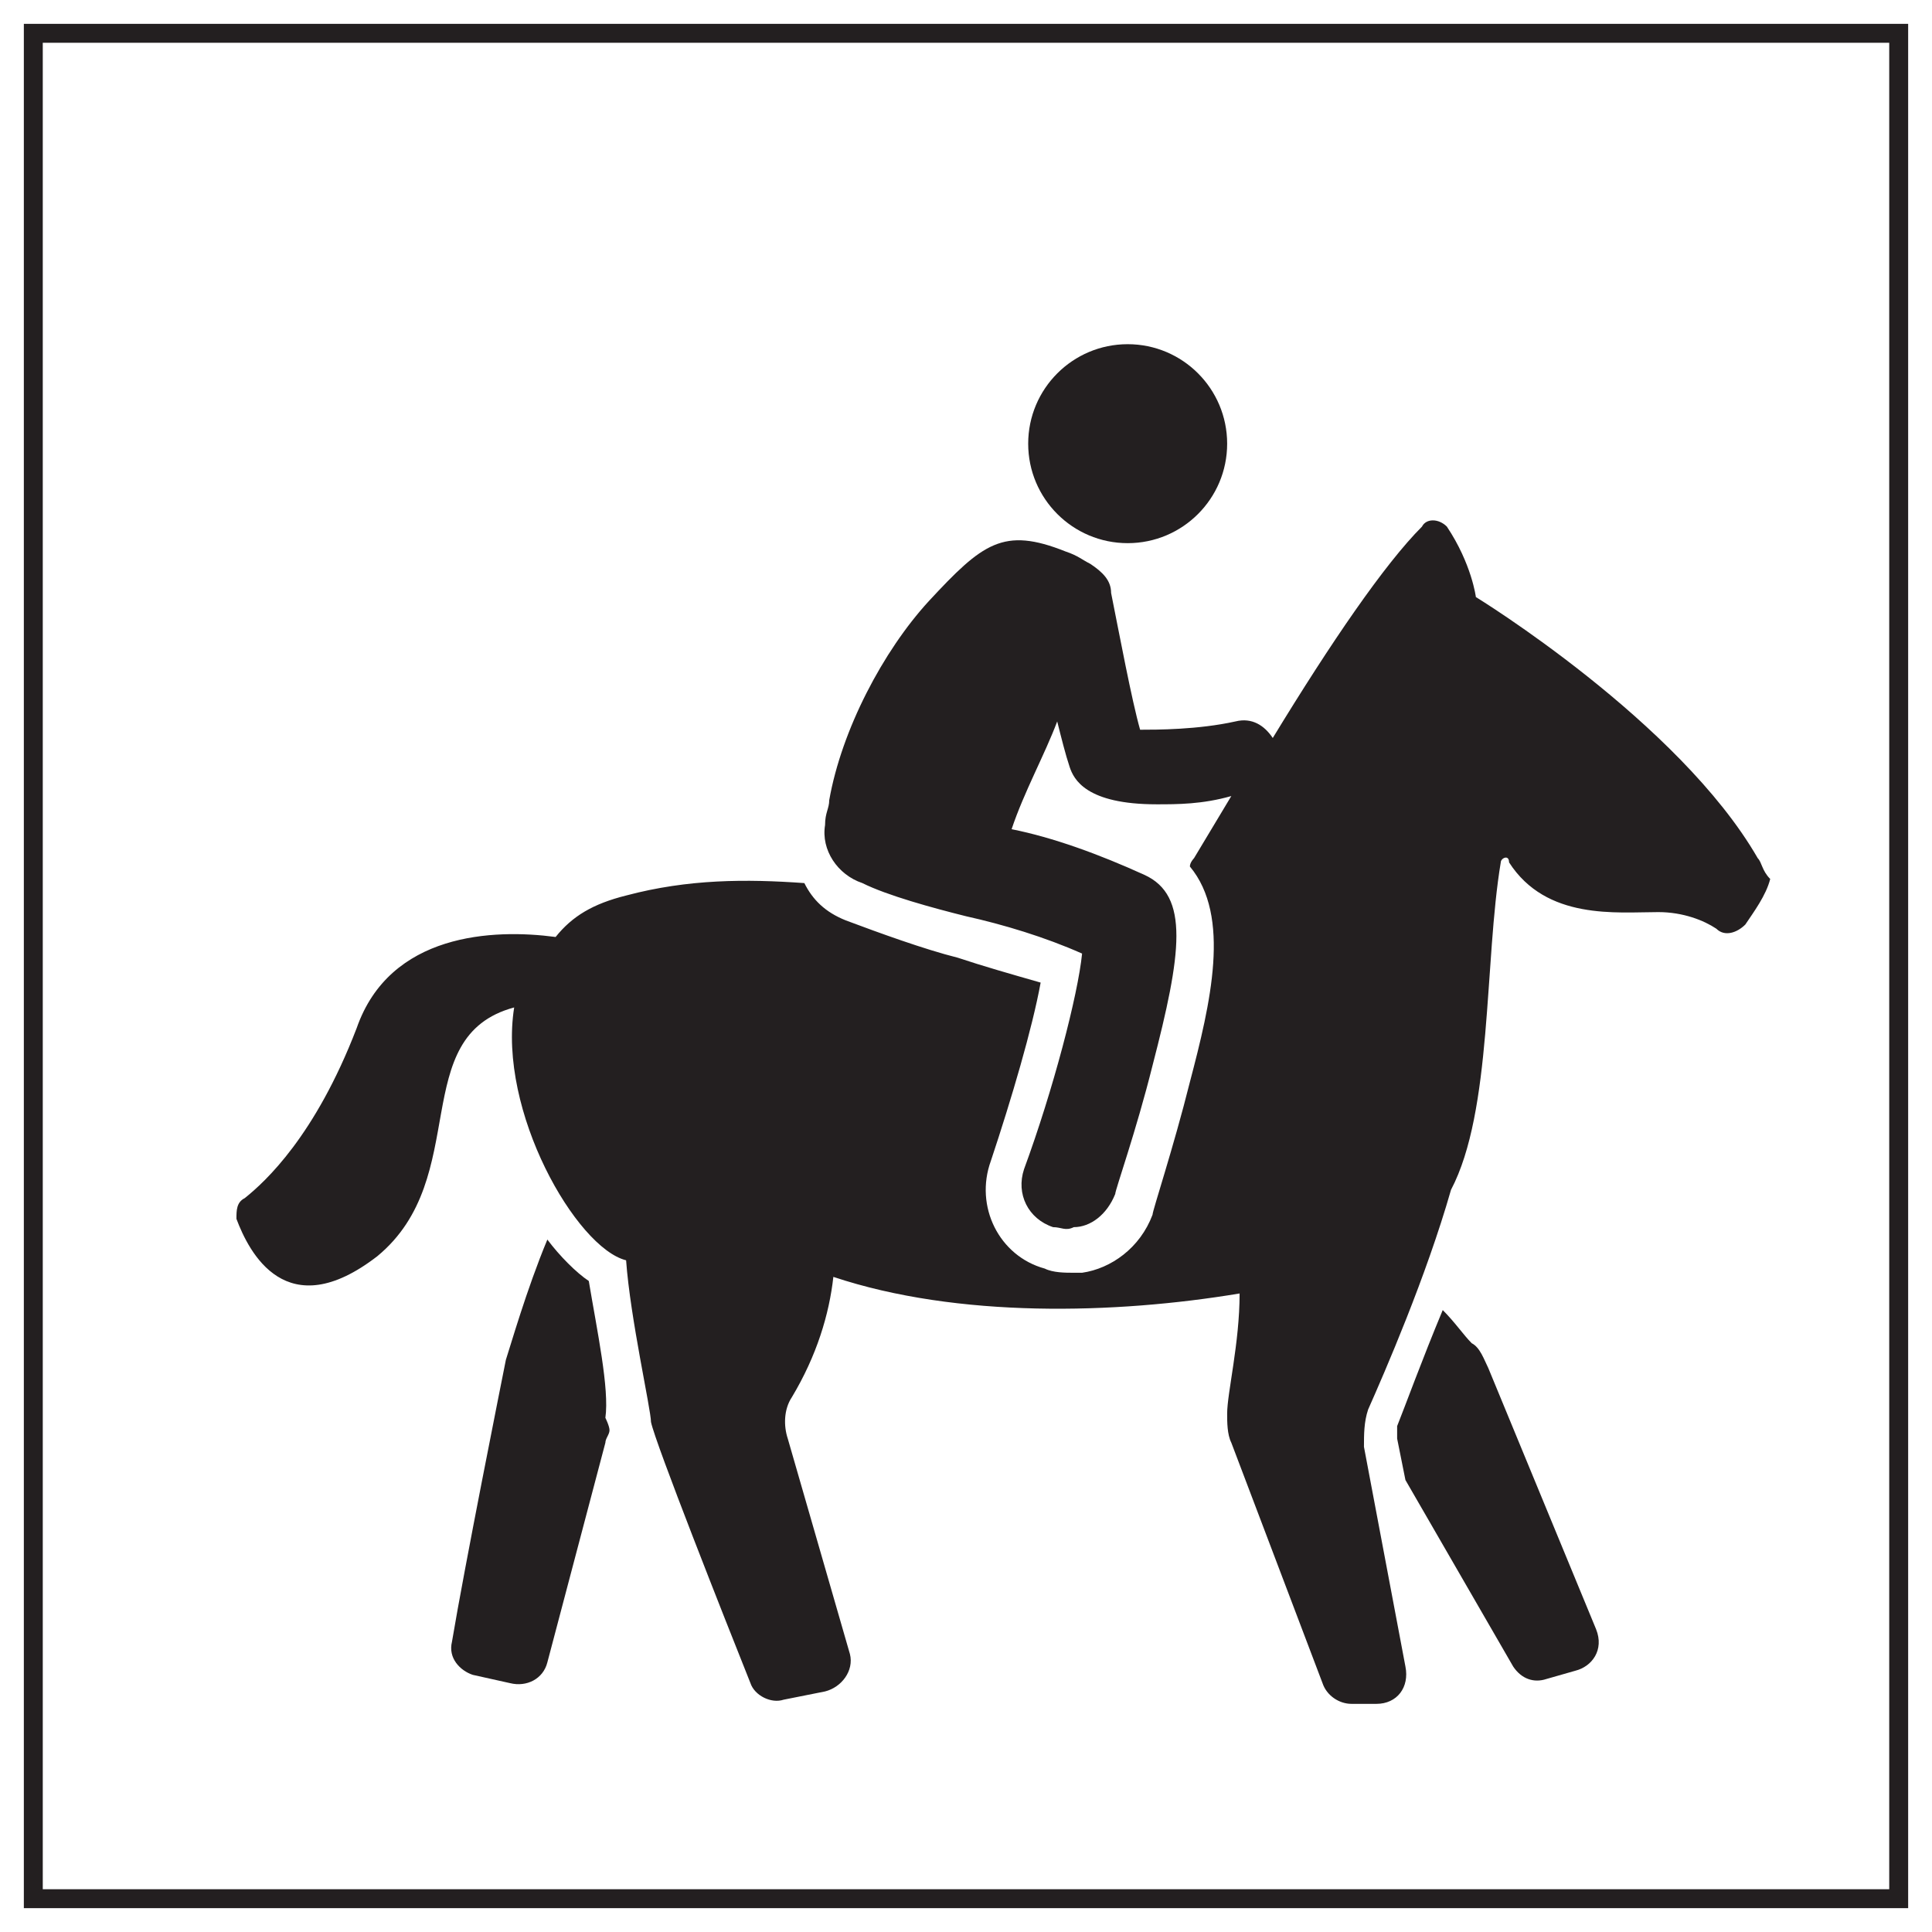 <svg width="58" height="58" viewBox="0 0 58 58" fill="none" xmlns="http://www.w3.org/2000/svg">
<path d="M57 1H1V57H57V1Z" stroke="#231F20" stroke-width="0.568" stroke-miterlimit="10"/>
<path d="M44.68 41.071C44.556 40.822 44.432 40.449 44.183 40.325C43.934 40.076 43.685 39.702 43.312 39.329C42.689 40.822 42.192 42.191 41.943 42.813C41.943 42.938 41.943 43.062 41.943 43.187L42.192 44.431L45.427 50.031C45.676 50.405 46.049 50.529 46.423 50.405L47.294 50.156C47.792 50.031 48.165 49.533 47.916 48.911L44.68 41.071Z" fill="#231F20"/>
<path d="M17.676 38.457C17.303 38.208 16.805 37.711 16.432 37.213C15.809 38.706 15.312 40.448 15.187 40.822C15.063 41.444 13.943 47.044 13.569 49.284C13.445 49.782 13.818 50.155 14.192 50.28L15.312 50.529C15.809 50.653 16.307 50.404 16.432 49.906L18.174 43.311C18.174 43.186 18.298 43.062 18.298 42.937C18.298 42.813 18.174 42.564 18.174 42.564C18.298 41.693 17.925 39.951 17.676 38.457Z" fill="#231F20"/>
<path d="M52.769 25.764C50.405 21.658 44.307 17.924 44.307 17.924C44.307 17.924 44.183 16.929 43.436 15.809C43.187 15.56 42.814 15.56 42.689 15.809C41.569 16.929 39.952 19.293 38.209 22.155C37.961 21.782 37.587 21.533 37.089 21.658C35.969 21.907 34.725 21.907 34.227 21.907C33.978 21.035 33.605 19.044 33.356 17.8C33.356 17.427 33.107 17.178 32.734 16.929C32.485 16.804 32.361 16.68 31.987 16.555C30.12 15.809 29.498 16.306 27.881 18.049C26.512 19.542 25.267 21.907 24.894 24.022C24.894 24.271 24.769 24.395 24.769 24.769C24.645 25.515 25.143 26.262 25.889 26.511C26.636 26.884 28.005 27.258 29 27.506C30.12 27.755 31.365 28.129 32.485 28.627C32.361 29.871 31.614 32.733 30.743 35.098C30.494 35.844 30.867 36.591 31.614 36.84C31.863 36.84 31.987 36.964 32.236 36.84C32.734 36.84 33.232 36.467 33.48 35.844C33.48 35.72 34.103 33.978 34.6 31.986C35.472 28.627 35.721 26.884 34.352 26.262C32.983 25.64 31.614 25.142 30.369 24.893C30.743 23.773 31.365 22.653 31.738 21.658C31.863 22.155 31.987 22.653 32.112 23.026C32.236 23.4 32.609 24.146 34.725 24.146C35.347 24.146 36.094 24.146 36.965 23.898C36.592 24.52 36.218 25.142 35.845 25.764C35.845 25.764 35.721 25.889 35.721 26.013C36.965 27.506 36.343 30.12 35.721 32.484C35.223 34.475 34.6 36.342 34.6 36.467C34.227 37.462 33.356 38.084 32.485 38.209C32.361 38.209 32.236 38.209 32.236 38.209C31.987 38.209 31.614 38.209 31.365 38.084C29.996 37.711 29.249 36.218 29.747 34.849C30.369 32.982 30.992 30.866 31.241 29.498C30.369 29.249 29.498 29 28.752 28.751C27.756 28.502 26.387 28.004 25.392 27.631C24.769 27.382 24.396 27.009 24.147 26.511C22.405 26.387 20.663 26.387 18.796 26.884C17.8 27.133 17.178 27.506 16.68 28.129C14.814 27.88 11.703 28.004 10.707 30.866C9.463 34.102 7.969 35.471 7.347 35.969C7.098 36.093 7.098 36.342 7.098 36.591C7.472 37.587 8.592 39.827 11.329 37.711C14.192 35.346 12.2 31.115 15.436 30.244C14.938 33.355 17.303 37.462 18.796 37.835C18.921 39.578 19.543 42.315 19.543 42.689C19.667 43.311 21.783 48.662 22.529 50.529C22.654 50.902 23.152 51.151 23.525 51.026L24.769 50.778C25.267 50.653 25.64 50.155 25.516 49.658L23.649 43.187C23.525 42.813 23.525 42.315 23.774 41.942C24.52 40.698 24.894 39.453 25.018 38.333C28.752 39.578 33.48 39.453 37.214 38.831C37.214 40.324 36.84 41.818 36.84 42.44C36.84 42.689 36.84 43.062 36.965 43.311L39.703 50.529C39.827 50.902 40.2 51.151 40.574 51.151H41.321C41.943 51.151 42.316 50.653 42.192 50.031L40.947 43.435C40.947 43.062 40.947 42.689 41.072 42.315C41.569 41.195 42.814 38.333 43.56 35.72C44.805 33.355 44.556 28.875 45.054 25.889C45.054 25.764 45.303 25.64 45.303 25.889C46.423 27.631 48.538 27.382 49.783 27.382C50.529 27.382 51.152 27.631 51.525 27.88C51.774 28.129 52.147 28.004 52.396 27.755C52.645 27.382 53.018 26.884 53.143 26.387C52.894 26.138 52.894 25.889 52.769 25.764Z" fill="#231F20"/>
<path d="M33.854 16.306C35.503 16.306 36.84 14.969 36.84 13.32C36.84 11.67 35.503 10.333 33.854 10.333C32.204 10.333 30.867 11.67 30.867 13.32C30.867 14.969 32.204 16.306 33.854 16.306Z" fill="#231F20"/>
</svg>
